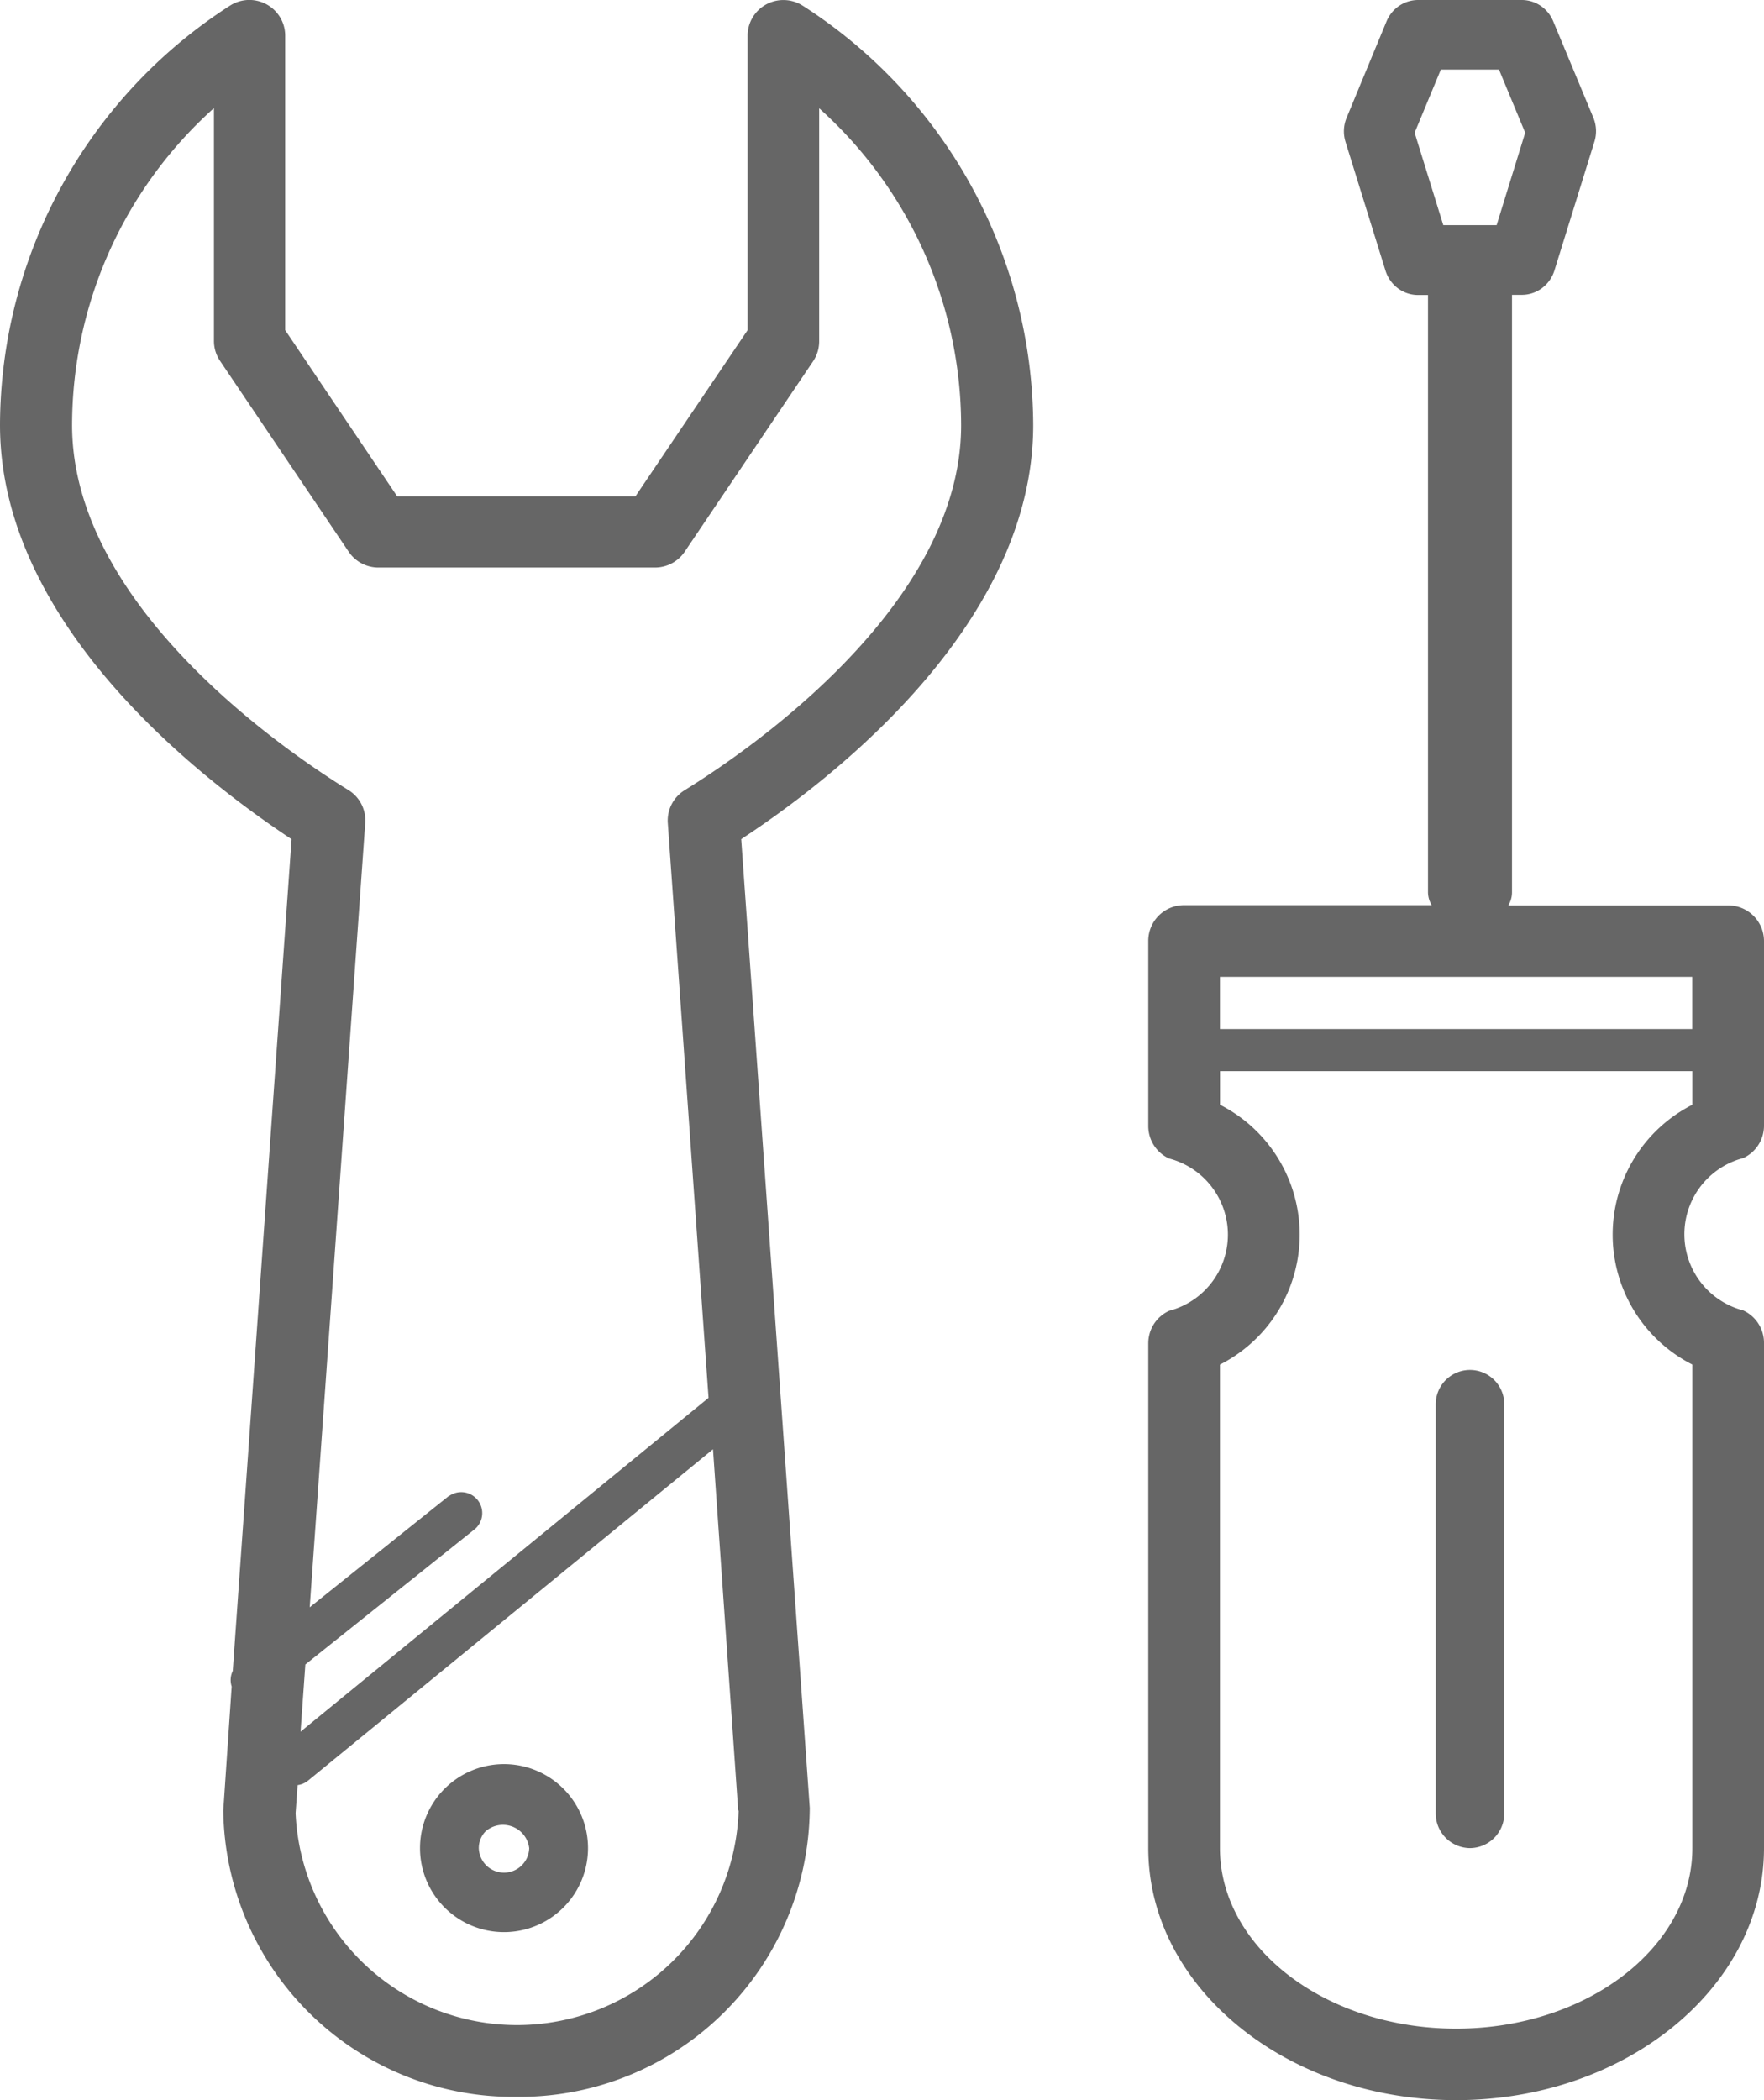 <svg id="组件_24_1" data-name="组件 24 – 1" xmlns="http://www.w3.org/2000/svg" width="21" height="25" viewBox="0 0 21 25">
  <path id="路径_115" data-name="路径 115" d="M14.148,30.961a3.454,3.454,0,0,1-3.49-3.409l.1-1.476a.25.25,0,0,1,.013-.186l.7-9.9C10.431,15.3,8,13.455,8,11.06a5.955,5.955,0,0,1,2.735-4.991.427.427,0,0,1,.6.138.423.423,0,0,1,.06.218V9.93l1.333,1.978h2.837L16.9,9.93V6.424a.424.424,0,0,1,.224-.373.428.428,0,0,1,.436.019A5.959,5.959,0,0,1,20.3,11.06c0,2.393-2.432,4.245-3.476,4.929l.816,11.533A3.458,3.458,0,0,1,14.148,30.961Zm-.8-7.157-1.661,1.329.661-9.337a.424.424,0,0,0-.2-.391c-.772-.477-3.291-2.2-3.29-4.346a5.077,5.077,0,0,1,1.689-3.772h0v2.771a.422.422,0,0,0,.072.237l1.532,2.273a.427.427,0,0,0,.354.188h3.292a.427.427,0,0,0,.354-.188L17.68,10.3a.425.425,0,0,0,.072-.237V7.289a5.082,5.082,0,0,1,1.69,3.772c0,2.143-2.519,3.868-3.292,4.346a.425.425,0,0,0-.2.391l.485,6.842-4.857,3.974.057-.8L13.656,24.2a.25.25,0,0,0-.312-.39Zm3.44,3.748-.3-4.3-4.82,3.944a.249.249,0,0,1-.125.054l-.024.334a2.639,2.639,0,0,0,5.274-.03ZM25.335,31c-2.021,0-3.665-1.345-3.665-3V21.99a.425.425,0,0,1,.248-.386.937.937,0,0,0,0-1.813.425.425,0,0,1-.248-.386V17.2a.425.425,0,0,1,.427-.425h2.947A.3.3,0,0,1,25,16.624V9.512h-.117a.4.4,0,0,1-.241-.08.415.415,0,0,1-.148-.21l-.476-1.533a.42.42,0,0,1,.013-.287l.475-1.147a.414.414,0,0,1,.15-.185A.4.4,0,0,1,24.883,6h1.233a.4.4,0,0,1,.225.069.414.414,0,0,1,.15.185L26.968,7.4a.42.42,0,0,1,.013.287l-.476,1.533a.415.415,0,0,1-.148.21.4.4,0,0,1-.241.08H26v7.113a.3.3,0,0,1-.044.155h2.618A.425.425,0,0,1,29,17.2v2.2a.424.424,0,0,1-.248.386.937.937,0,0,0,0,1.813A.425.425,0,0,1,29,21.99V28C29,29.655,27.356,31,25.335,31Zm-2.812-8.756V28c0,1.185,1.261,2.149,2.812,2.149s2.812-.964,2.812-2.149V22.244a1.735,1.735,0,0,1,0-3.093v-.4H22.524v.4a1.735,1.735,0,0,1,0,3.093Zm0-3.994v-.621h5.623v.621ZM14,29h0a1,1,0,0,1-1-1h0a1,1,0,0,1,1-1,1,1,0,1,1,0,2Zm-.3-1a.3.3,0,0,0,.3.292h0A.3.3,0,0,0,14.3,28a.315.315,0,0,0-.519-.2A.285.285,0,0,0,13.7,28ZM25.182,8.68h.635l.34-1.1-.312-.752h-.692l-.312.752ZM25.5,28a.412.412,0,0,1-.408-.416V22.716a.408.408,0,1,1,.816,0v4.869A.412.412,0,0,1,25.5,28Z" transform="translate(-8 -6)" fill="#666" fill-rule="evenodd"/>
</svg>
